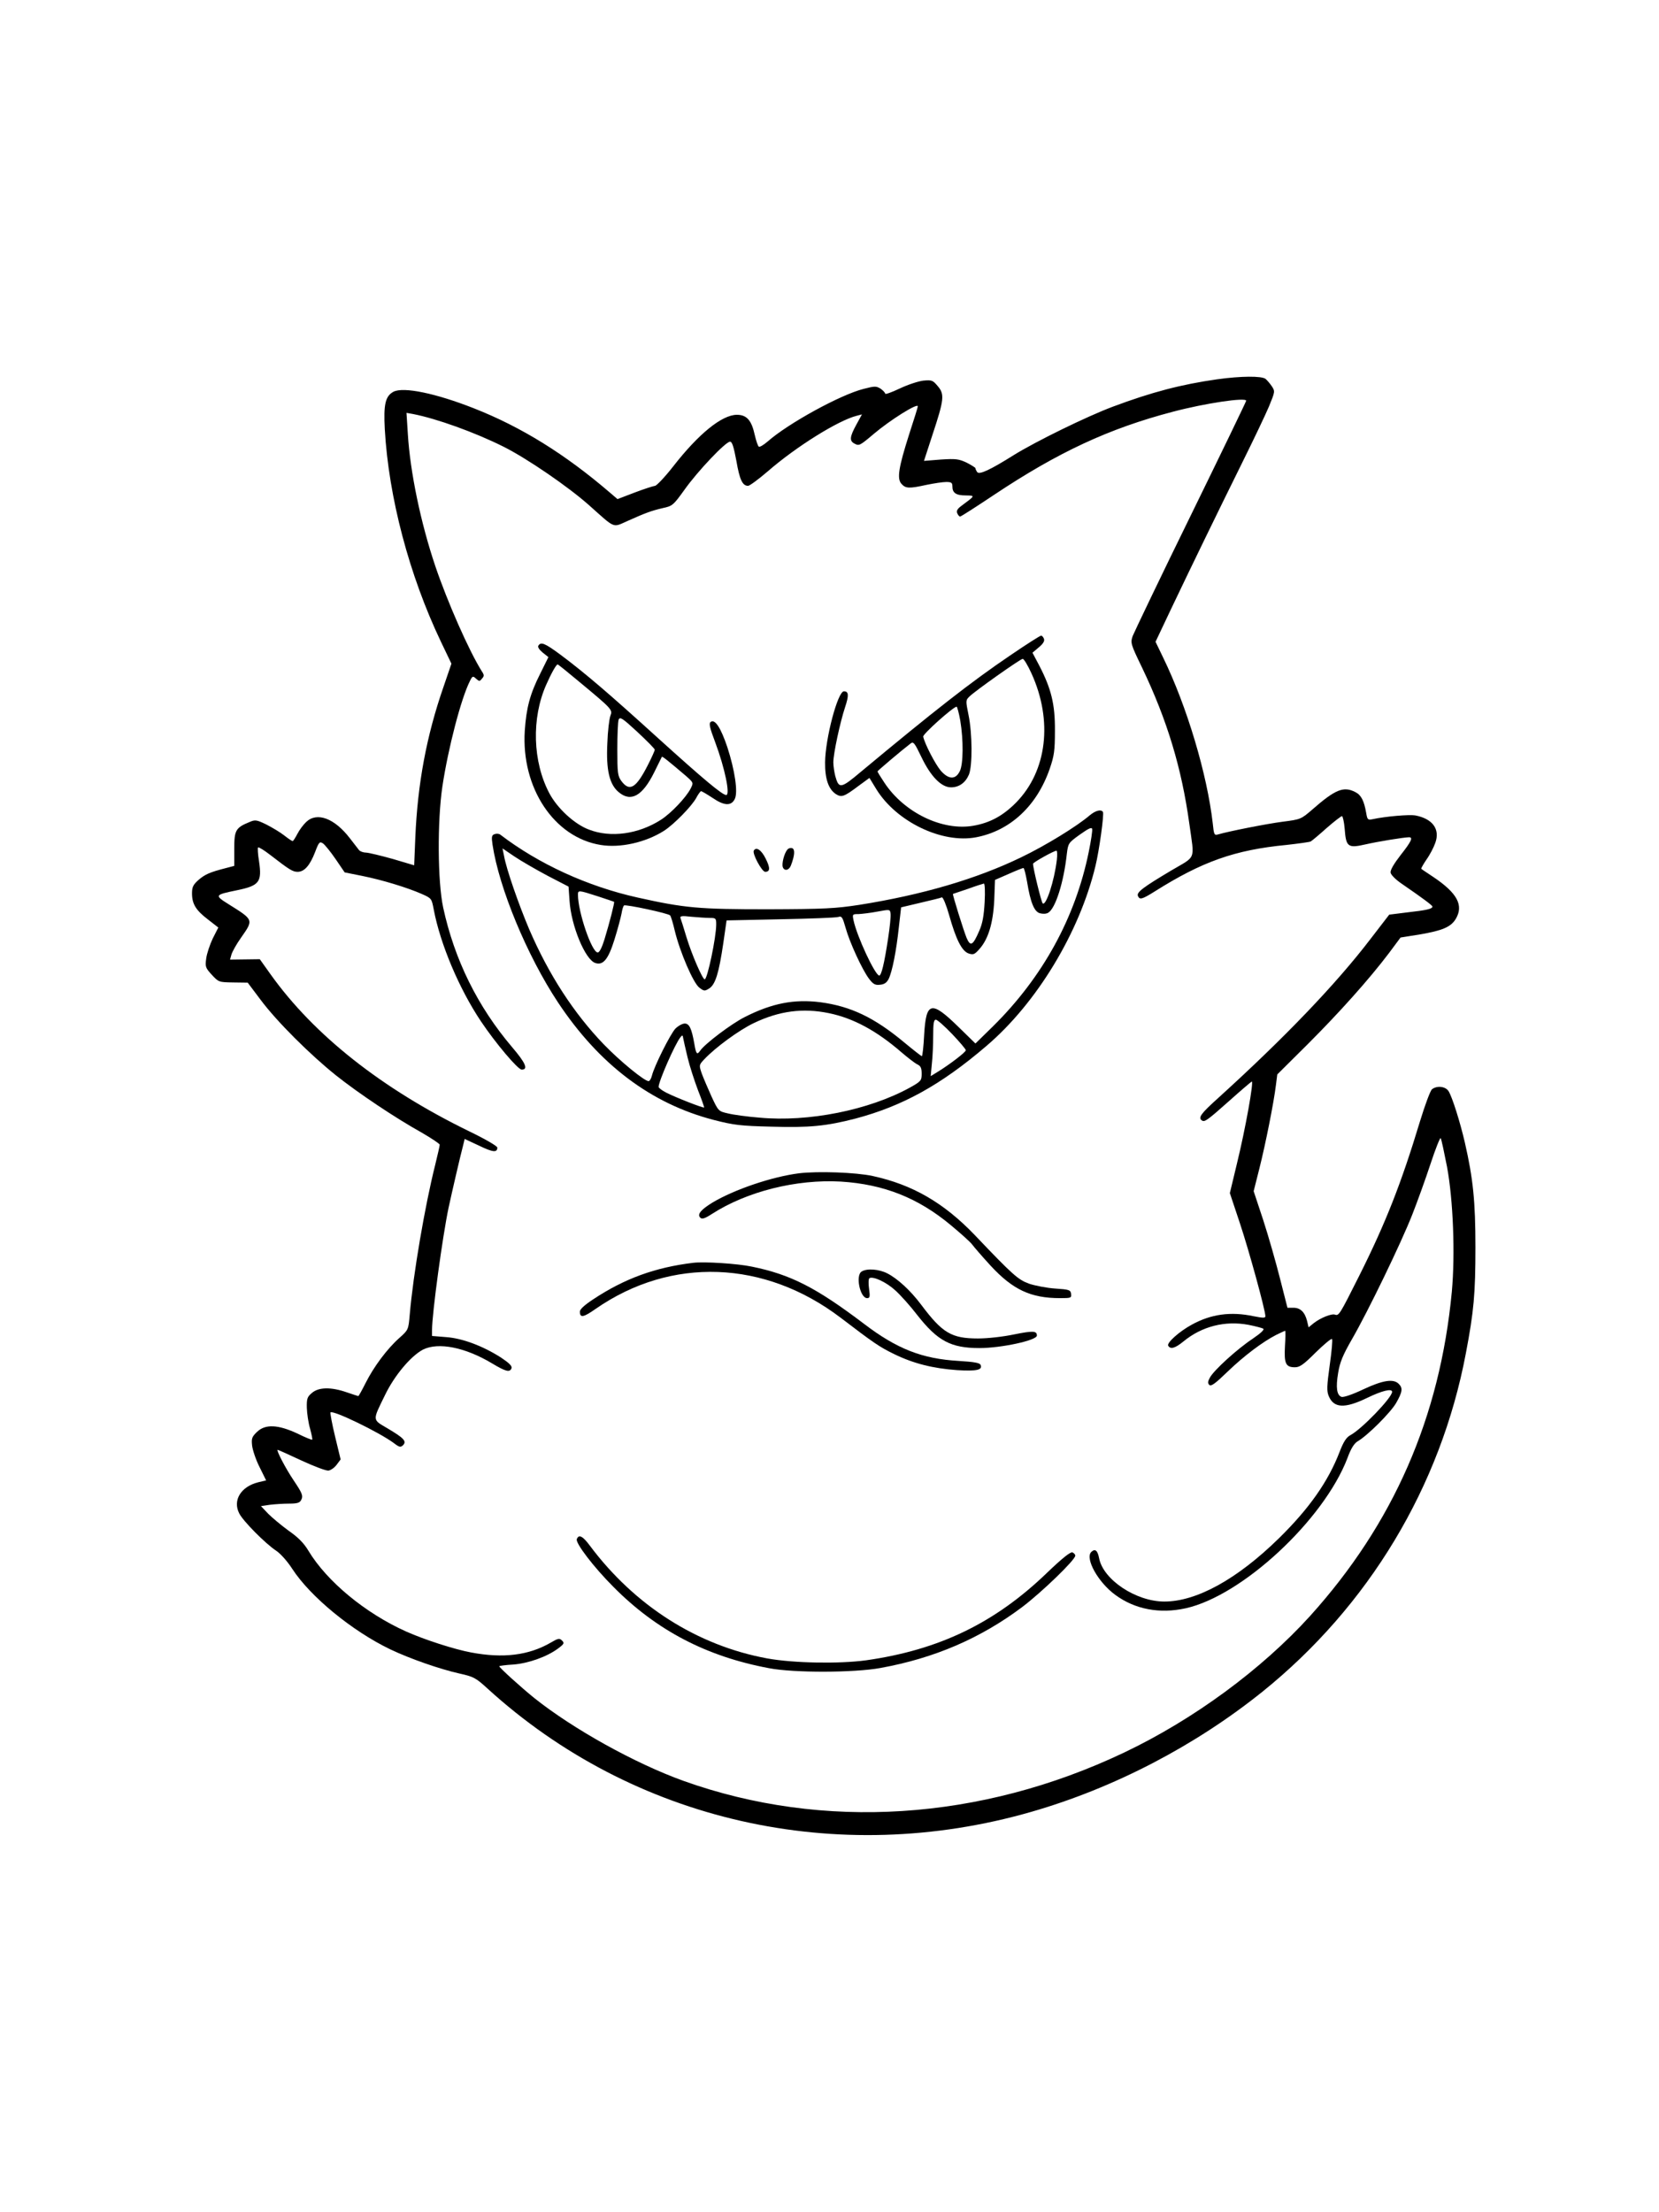 <?xml version="1.0" standalone="no"?>
<!DOCTYPE svg PUBLIC "-//W3C//DTD SVG 20010904//EN"
 "http://www.w3.org/TR/2001/REC-SVG-20010904/DTD/svg10.dtd">
<svg version="1.0" xmlns="http://www.w3.org/2000/svg"
 width="864pt" height="1152pt" viewBox="0 0 864 1152"
 preserveAspectRatio="xMidYMid meet">

<g transform="translate(0,1152) scale(0.1,-0.1)"
fill="#000000" stroke="none">
<path d="M6340 9545 c-189 -27 -342 -67 -545 -143 -136 -51 -399 -180 -514
-251 -124 -78 -182 -105 -192 -89 -5 7 -9 16 -9 20 0 3 -21 16 -46 29 -41 19
-56 21 -134 16 l-88 -7 44 135 c61 184 64 212 28 254 -26 31 -31 33 -75 29
-26 -3 -81 -21 -123 -41 -42 -20 -76 -32 -76 -27 0 5 -11 17 -24 26 -23 14
-30 14 -88 -1 -120 -30 -392 -179 -500 -274 -21 -18 -41 -30 -46 -27 -5 3 -14
30 -21 60 -17 78 -42 106 -94 106 -78 -1 -199 -99 -332 -270 -43 -55 -86 -100
-94 -100 -9 -1 -56 -16 -106 -35 l-89 -34 -41 35 c-232 199 -459 340 -705 437
-200 79 -369 114 -421 87 -42 -23 -52 -65 -45 -195 20 -354 127 -760 292
-1106 l55 -115 -41 -120 c-89 -256 -135 -505 -147 -784 l-6 -146 -111 33 c-61
17 -123 32 -138 33 -15 0 -32 6 -38 13 -5 6 -27 35 -48 62 -80 104 -171 138
-227 85 -15 -14 -36 -42 -46 -62 -11 -21 -22 -38 -25 -38 -3 0 -23 13 -43 29
-20 16 -62 41 -93 57 -51 25 -59 26 -87 14 -74 -30 -81 -43 -81 -140 l0 -89
-42 -11 c-86 -22 -110 -33 -144 -62 -28 -25 -34 -37 -34 -70 0 -55 20 -88 83
-136 l54 -42 -29 -57 c-15 -32 -31 -79 -34 -104 -6 -43 -4 -49 29 -85 35 -38
37 -39 111 -40 l76 -1 67 -89 c84 -113 258 -286 393 -394 117 -93 308 -221
448 -299 50 -29 92 -57 92 -62 0 -6 -11 -54 -24 -107 -53 -211 -114 -567 -132
-777 -7 -80 -7 -80 -55 -123 -63 -56 -133 -150 -175 -234 -19 -38 -36 -68 -38
-68 -1 0 -29 9 -61 20 -81 28 -146 27 -181 -4 -24 -20 -27 -30 -26 -77 1 -30
8 -79 17 -109 8 -30 13 -55 11 -57 -2 -2 -37 12 -77 32 -101 47 -167 50 -210
9 -27 -26 -30 -34 -26 -72 3 -24 20 -75 39 -112 l34 -69 -42 -10 c-90 -23
-133 -94 -98 -162 20 -40 136 -157 192 -194 23 -15 59 -56 83 -93 95 -147 314
-326 512 -421 103 -49 258 -103 361 -126 72 -16 84 -22 145 -78 759 -692 1821
-933 2832 -642 431 124 853 344 1203 625 554 446 929 1069 1060 1762 42 220
50 312 50 553 0 239 -12 357 -55 545 -25 108 -66 238 -85 268 -16 25 -60 30
-86 10 -9 -7 -37 -83 -63 -168 -97 -321 -178 -528 -317 -805 -100 -199 -105
-208 -125 -201 -17 7 -75 -16 -111 -44 l-27 -22 -8 34 c-12 46 -35 68 -71 68
l-31 0 -39 153 c-21 83 -60 220 -87 303 l-50 151 30 119 c32 127 75 343 86
434 l7 55 158 157 c166 166 320 338 423 474 l61 82 100 16 c118 20 162 39 187
80 43 71 9 135 -116 219 -33 22 -62 41 -63 43 -2 1 10 23 27 48 18 25 38 64
46 87 26 72 -15 126 -105 143 -32 5 -154 -5 -222 -20 -25 -5 -27 -2 -33 33
-11 63 -26 93 -56 108 -61 32 -104 15 -224 -90 -59 -51 -61 -52 -155 -64 -85
-11 -281 -50 -336 -66 -20 -6 -22 -2 -28 57 -29 255 -134 608 -258 863 l-40
83 80 169 c111 233 240 498 369 759 60 121 124 255 142 298 31 76 32 78 15
104 -10 15 -25 32 -33 39 -21 16 -129 15 -251 -2z m150 -112 c0 -4 -130 -273
-289 -598 -159 -324 -294 -607 -302 -627 -12 -36 -11 -41 49 -165 131 -274
206 -523 246 -813 27 -194 38 -165 -94 -243 -146 -87 -181 -113 -174 -132 9
-22 21 -19 88 23 246 155 416 216 686 242 63 7 120 15 126 18 7 4 44 35 83 70
39 34 75 62 80 62 4 0 11 -30 14 -66 7 -95 17 -102 109 -81 66 15 195 36 226
37 22 0 13 -21 -43 -92 -35 -45 -55 -79 -53 -92 2 -12 27 -37 58 -58 112 -77
160 -113 160 -119 0 -12 -31 -19 -129 -30 l-96 -12 -97 -126 c-181 -237 -450
-517 -795 -830 -89 -80 -105 -102 -83 -116 14 -9 27 0 145 105 58 52 110 96
114 98 12 4 -33 -247 -77 -427 l-37 -154 52 -156 c48 -144 133 -454 133 -485
0 -10 -11 -10 -62 0 -118 25 -221 11 -321 -44 -66 -36 -132 -95 -123 -110 12
-20 36 -13 80 23 95 78 216 109 338 86 35 -7 70 -16 77 -20 7 -5 -12 -23 -56
-53 -80 -53 -202 -164 -222 -202 -11 -20 -12 -29 -3 -38 9 -9 31 7 94 68 86
83 183 156 255 193 23 11 44 21 46 21 2 0 2 -36 -1 -80 -5 -91 4 -110 52 -110
25 0 45 14 108 77 43 42 81 74 85 70 4 -4 -2 -66 -12 -137 -15 -108 -16 -134
-5 -160 26 -63 83 -66 199 -10 78 38 131 51 131 32 0 -30 -160 -196 -218 -226
-20 -11 -35 -33 -56 -88 -59 -153 -158 -294 -315 -448 -217 -213 -429 -330
-597 -330 -148 0 -319 114 -340 226 -8 41 -21 51 -41 32 -33 -34 36 -158 125
-223 103 -76 232 -100 367 -70 294 65 718 459 842 781 18 50 35 77 53 88 52
30 172 150 201 200 33 58 36 78 13 100 -27 27 -82 19 -184 -29 -57 -27 -104
-43 -114 -39 -24 9 -30 48 -17 125 9 55 24 92 73 177 83 144 255 499 313 647
26 66 69 185 95 264 26 79 50 139 53 134 4 -6 18 -73 33 -149 32 -172 43 -454
25 -651 -62 -654 -304 -1207 -738 -1688 -253 -279 -608 -540 -970 -712 -745
-354 -1566 -407 -2293 -147 -253 91 -575 270 -778 432 -67 54 -182 158 -182
165 0 2 33 7 73 9 79 6 177 41 234 84 31 23 33 28 20 41 -13 13 -20 12 -59
-11 -114 -66 -247 -83 -415 -51 -87 16 -244 67 -338 109 -212 95 -413 261
-509 421 -24 40 -54 70 -103 104 -37 27 -85 67 -106 88 l-38 40 47 7 c26 3 71
6 100 6 41 0 55 4 62 18 12 22 7 35 -38 102 -42 62 -93 160 -84 160 3 0 59
-25 125 -56 65 -30 128 -54 140 -52 12 2 31 15 42 30 l21 28 -29 120 c-16 66
-26 122 -24 125 14 13 253 -103 329 -159 30 -23 36 -24 49 -12 20 21 5 37 -81
88 -80 47 -79 38 -13 173 49 102 135 204 198 237 80 40 220 12 360 -72 72 -43
92 -48 101 -25 4 11 -12 27 -54 55 -95 61 -202 101 -286 107 l-74 6 0 31 c0
86 55 489 86 636 19 88 61 269 75 322 l9 37 75 -35 c72 -35 95 -37 95 -10 0 8
-66 46 -147 85 -455 222 -807 500 -1033 816 l-57 80 -77 -1 -78 -1 7 25 c4 15
26 55 51 90 65 93 66 91 -65 173 -75 47 -74 49 43 73 117 24 131 43 115 151
-6 37 -8 69 -5 72 3 3 31 -14 62 -38 101 -78 118 -89 144 -89 35 0 64 33 91
103 20 53 24 56 41 45 10 -7 40 -44 66 -82 l47 -69 90 -18 c105 -21 236 -61
311 -94 52 -23 52 -24 63 -82 34 -179 132 -412 246 -582 75 -112 192 -251 212
-251 35 0 21 34 -50 117 -180 212 -300 455 -359 727 -29 135 -31 449 -4 631
30 199 97 457 143 548 13 27 16 28 32 13 17 -15 19 -15 31 0 12 13 12 19 0 37
-68 108 -180 363 -243 549 -76 225 -131 490 -143 688 l-7 110 34 -6 c123 -24
321 -95 471 -170 122 -61 337 -208 447 -306 138 -123 120 -116 199 -81 96 43
124 53 183 67 51 11 55 14 114 96 68 96 214 250 237 250 11 0 19 -26 33 -100
17 -99 32 -130 61 -130 8 0 54 34 102 75 148 129 368 266 464 290 l27 7 -29
-53 c-35 -64 -37 -85 -10 -99 24 -13 28 -11 100 50 86 73 230 163 230 144 0
-4 -20 -69 -45 -145 -55 -173 -65 -232 -40 -259 22 -24 39 -25 130 -5 39 8 85
15 103 15 27 0 32 -4 32 -23 0 -34 19 -47 70 -47 50 -1 50 0 -24 -55 -19 -14
-26 -25 -21 -37 4 -10 11 -18 15 -18 5 0 84 51 177 113 333 222 599 346 932
433 166 44 381 76 381 57z"/>
<path d="M5264 8109 c-207 -140 -403 -294 -778 -606 -108 -91 -117 -92 -136
-24 -5 20 -10 52 -10 71 0 46 35 208 61 287 21 63 19 83 -6 83 -32 0 -97 -246
-98 -370 -1 -86 18 -140 56 -165 30 -19 42 -15 123 46 l52 38 36 -59 c105
-170 343 -284 520 -250 177 34 316 163 383 357 23 67 27 94 27 198 1 137 -19
218 -81 338 l-36 68 33 28 c23 19 31 33 27 44 -3 9 -10 17 -15 17 -5 0 -76
-45 -158 -101z m108 -96 c112 -246 81 -508 -80 -672 -68 -69 -136 -106 -223
-121 -161 -28 -360 68 -463 224 -20 30 -36 56 -36 59 0 3 126 110 172 145 15
12 21 4 57 -71 48 -100 103 -157 154 -157 42 0 75 24 93 66 19 45 18 215 -2
311 -15 74 -15 77 5 96 29 29 264 195 277 196 6 1 27 -34 46 -76z m-371 -245
c17 -102 16 -226 -2 -263 -22 -46 -58 -45 -99 1 -29 34 -84 140 -92 178 -3 13
156 155 174 156 3 0 12 -33 19 -72z"/>
<path d="M2804 8158 c-5 -7 4 -21 22 -36 l30 -24 -43 -87 c-53 -105 -72 -178
-80 -296 -19 -298 153 -556 395 -595 102 -17 234 13 329 73 51 32 146 129 169
172 10 19 22 35 25 35 4 0 31 -16 60 -35 61 -42 98 -43 116 -5 17 35 0 149
-39 269 -34 101 -64 147 -86 132 -11 -7 -7 -28 23 -107 50 -134 79 -274 57
-274 -20 0 -117 81 -348 290 -261 237 -388 346 -517 442 -80 59 -100 67 -113
46z m205 -182 c181 -150 182 -152 170 -183 -6 -16 -14 -80 -16 -144 -7 -139
11 -214 59 -254 64 -54 124 -20 185 103 21 42 39 79 40 81 2 4 39 -26 127
-101 38 -34 38 -34 23 -64 -24 -47 -102 -129 -155 -163 -117 -75 -262 -95
-375 -51 -75 28 -164 110 -206 189 -87 164 -94 391 -16 566 26 59 52 105 59
105 3 0 50 -38 105 -84z m401 -360 c0 -5 -16 -41 -36 -80 -61 -120 -95 -141
-138 -83 -19 26 -21 42 -21 165 0 75 3 145 7 155 7 16 21 6 98 -65 49 -46 90
-87 90 -92z"/>
<path d="M5675 7274 c-68 -58 -231 -158 -356 -218 -233 -113 -516 -196 -844
-248 -124 -19 -179 -22 -475 -23 -360 0 -432 6 -679 61 -261 58 -516 175 -716
328 -7 5 -20 6 -30 2 -14 -5 -16 -14 -10 -54 34 -227 180 -579 341 -822 215
-324 484 -527 811 -612 105 -27 139 -31 300 -35 198 -6 287 3 438 42 245 65
445 175 682 378 263 224 485 592 568 937 20 82 46 271 39 282 -10 15 -39 7
-69 -18z m-5 -191 c-70 -343 -240 -652 -499 -908 l-91 -89 -88 86 c-142 139
-169 133 -179 -40 -3 -62 -9 -112 -12 -112 -3 0 -44 32 -91 71 -157 131 -280
189 -438 210 -136 17 -251 -5 -393 -77 -68 -34 -208 -139 -233 -176 -16 -23
-21 -17 -30 37 -14 79 -26 105 -50 105 -12 0 -34 -12 -49 -27 -26 -28 -110
-195 -122 -245 -4 -16 -12 -28 -17 -28 -22 0 -149 104 -234 192 -155 161 -286
362 -388 599 -54 127 -119 313 -131 382 l-8 39 62 -42 c34 -23 112 -68 172
-100 l110 -57 5 -72 c8 -131 82 -310 135 -326 40 -13 67 19 99 122 17 54 33
115 37 136 3 20 9 39 13 42 10 6 231 -41 240 -52 4 -4 15 -40 24 -79 27 -112
97 -274 128 -297 25 -19 28 -19 52 -4 32 21 50 80 73 236 l17 118 280 6 c155
3 290 8 302 12 18 6 22 -1 38 -57 21 -76 87 -219 122 -265 21 -28 32 -34 57
-31 23 2 35 11 45 30 19 39 40 146 53 268 l12 105 101 24 c55 13 106 25 111
28 6 2 23 -39 38 -92 36 -128 66 -187 101 -200 25 -8 31 -6 56 22 47 52 72
135 78 255 l4 106 71 31 c38 17 73 31 77 31 4 0 12 -33 19 -72 18 -110 38
-157 68 -164 15 -4 33 -3 42 3 38 22 81 159 97 306 7 56 8 58 68 101 45 32 62
40 64 29 2 -8 -6 -62 -18 -120z m-166 -40 c-13 -111 -57 -244 -74 -227 -7 8
-50 182 -50 206 0 7 107 67 122 68 4 0 5 -21 2 -47z m-376 -220 c-4 -72 -11
-112 -28 -150 -33 -77 -46 -84 -66 -37 -15 36 -75 228 -71 229 1 0 36 12 77
26 41 15 79 27 84 28 5 0 7 -43 4 -96z m-2016 30 c46 -15 84 -28 86 -29 4 -2
-24 -111 -50 -196 -13 -42 -26 -68 -35 -68 -31 0 -103 211 -103 301 0 24 3 24
102 -8z m1513 -221 c-20 -132 -35 -192 -46 -192 -21 0 -116 203 -134 288 -6
31 -6 32 27 32 18 1 62 6 98 13 65 12 65 12 68 -11 2 -13 -4 -72 -13 -130z
m-929 108 c32 0 34 -2 34 -34 0 -67 -46 -286 -60 -286 -11 0 -67 128 -95 220
-14 47 -28 91 -31 99 -4 11 7 13 57 7 34 -3 77 -6 95 -6z m621 -496 c127 -26
249 -92 378 -204 33 -28 70 -57 83 -63 17 -8 22 -19 22 -48 0 -36 -3 -40 -62
-73 -213 -117 -528 -180 -783 -156 -63 5 -137 15 -164 22 -49 11 -50 12 -85
87 -19 42 -42 96 -51 120 -15 44 -15 45 12 74 58 62 181 152 258 189 133 64
257 80 392 52z m642 -109 c39 -41 71 -79 71 -84 0 -10 -84 -74 -144 -111 l-39
-24 6 64 c4 34 7 101 7 146 0 65 3 84 14 84 7 0 46 -34 85 -75z m-1378 -122
c11 -46 36 -122 54 -170 19 -48 33 -88 32 -90 -5 -4 -148 52 -197 77 -22 11
-40 25 -40 30 0 29 86 225 114 259 9 12 12 11 14 -5 2 -10 12 -56 23 -101z"/>
<path d="M4100 7095 c-16 -19 -30 -74 -23 -91 8 -21 32 -17 42 9 20 52 22 84
7 90 -8 3 -20 0 -26 -8z"/>
<path d="M3926 7091 c-10 -15 42 -111 59 -111 26 0 27 20 3 68 -22 45 -49 64
-62 43z"/>
<path d="M4160 5410 c-140 -18 -335 -84 -449 -152 -62 -38 -81 -62 -64 -79 9
-9 23 -5 60 19 183 118 441 182 672 169 224 -14 403 -85 574 -228 53 -44 103
-89 111 -101 8 -11 51 -61 96 -110 115 -124 208 -168 361 -168 57 0 60 1 57
23 -3 20 -10 22 -83 27 -44 3 -105 15 -135 25 -58 21 -85 45 -283 253 -162
169 -325 263 -532 308 -87 19 -286 26 -385 14z"/>
<path d="M3610 4944 c-198 -24 -358 -82 -522 -191 -44 -29 -68 -51 -68 -63 0
-34 18 -31 82 14 393 273 880 255 1276 -46 173 -132 202 -152 278 -189 102
-50 204 -75 329 -84 102 -6 133 1 122 27 -4 11 -33 16 -114 21 -190 11 -321
62 -493 193 -248 188 -382 257 -584 298 -75 16 -248 27 -306 20z"/>
<path d="M4488 4899 c-34 -19 -9 -139 28 -139 14 0 16 7 10 49 -4 27 -3 52 2
55 19 11 87 -20 134 -63 27 -24 79 -82 115 -129 106 -135 175 -172 324 -172
113 0 299 40 299 65 0 25 -19 26 -119 6 -57 -12 -137 -21 -188 -21 -137 0
-185 28 -295 175 -56 75 -124 137 -177 164 -43 22 -105 27 -133 10z"/>
<path d="M3004 3505 c-8 -20 88 -146 191 -249 224 -226 484 -362 810 -423 129
-25 444 -24 580 1 282 51 522 155 738 317 102 77 277 246 277 268 0 6 -7 14
-15 17 -10 4 -55 -32 -133 -107 -271 -261 -561 -401 -942 -455 -139 -19 -378
-15 -515 10 -363 67 -689 274 -923 587 -37 50 -58 61 -68 34z"/>
</g>
</svg>
